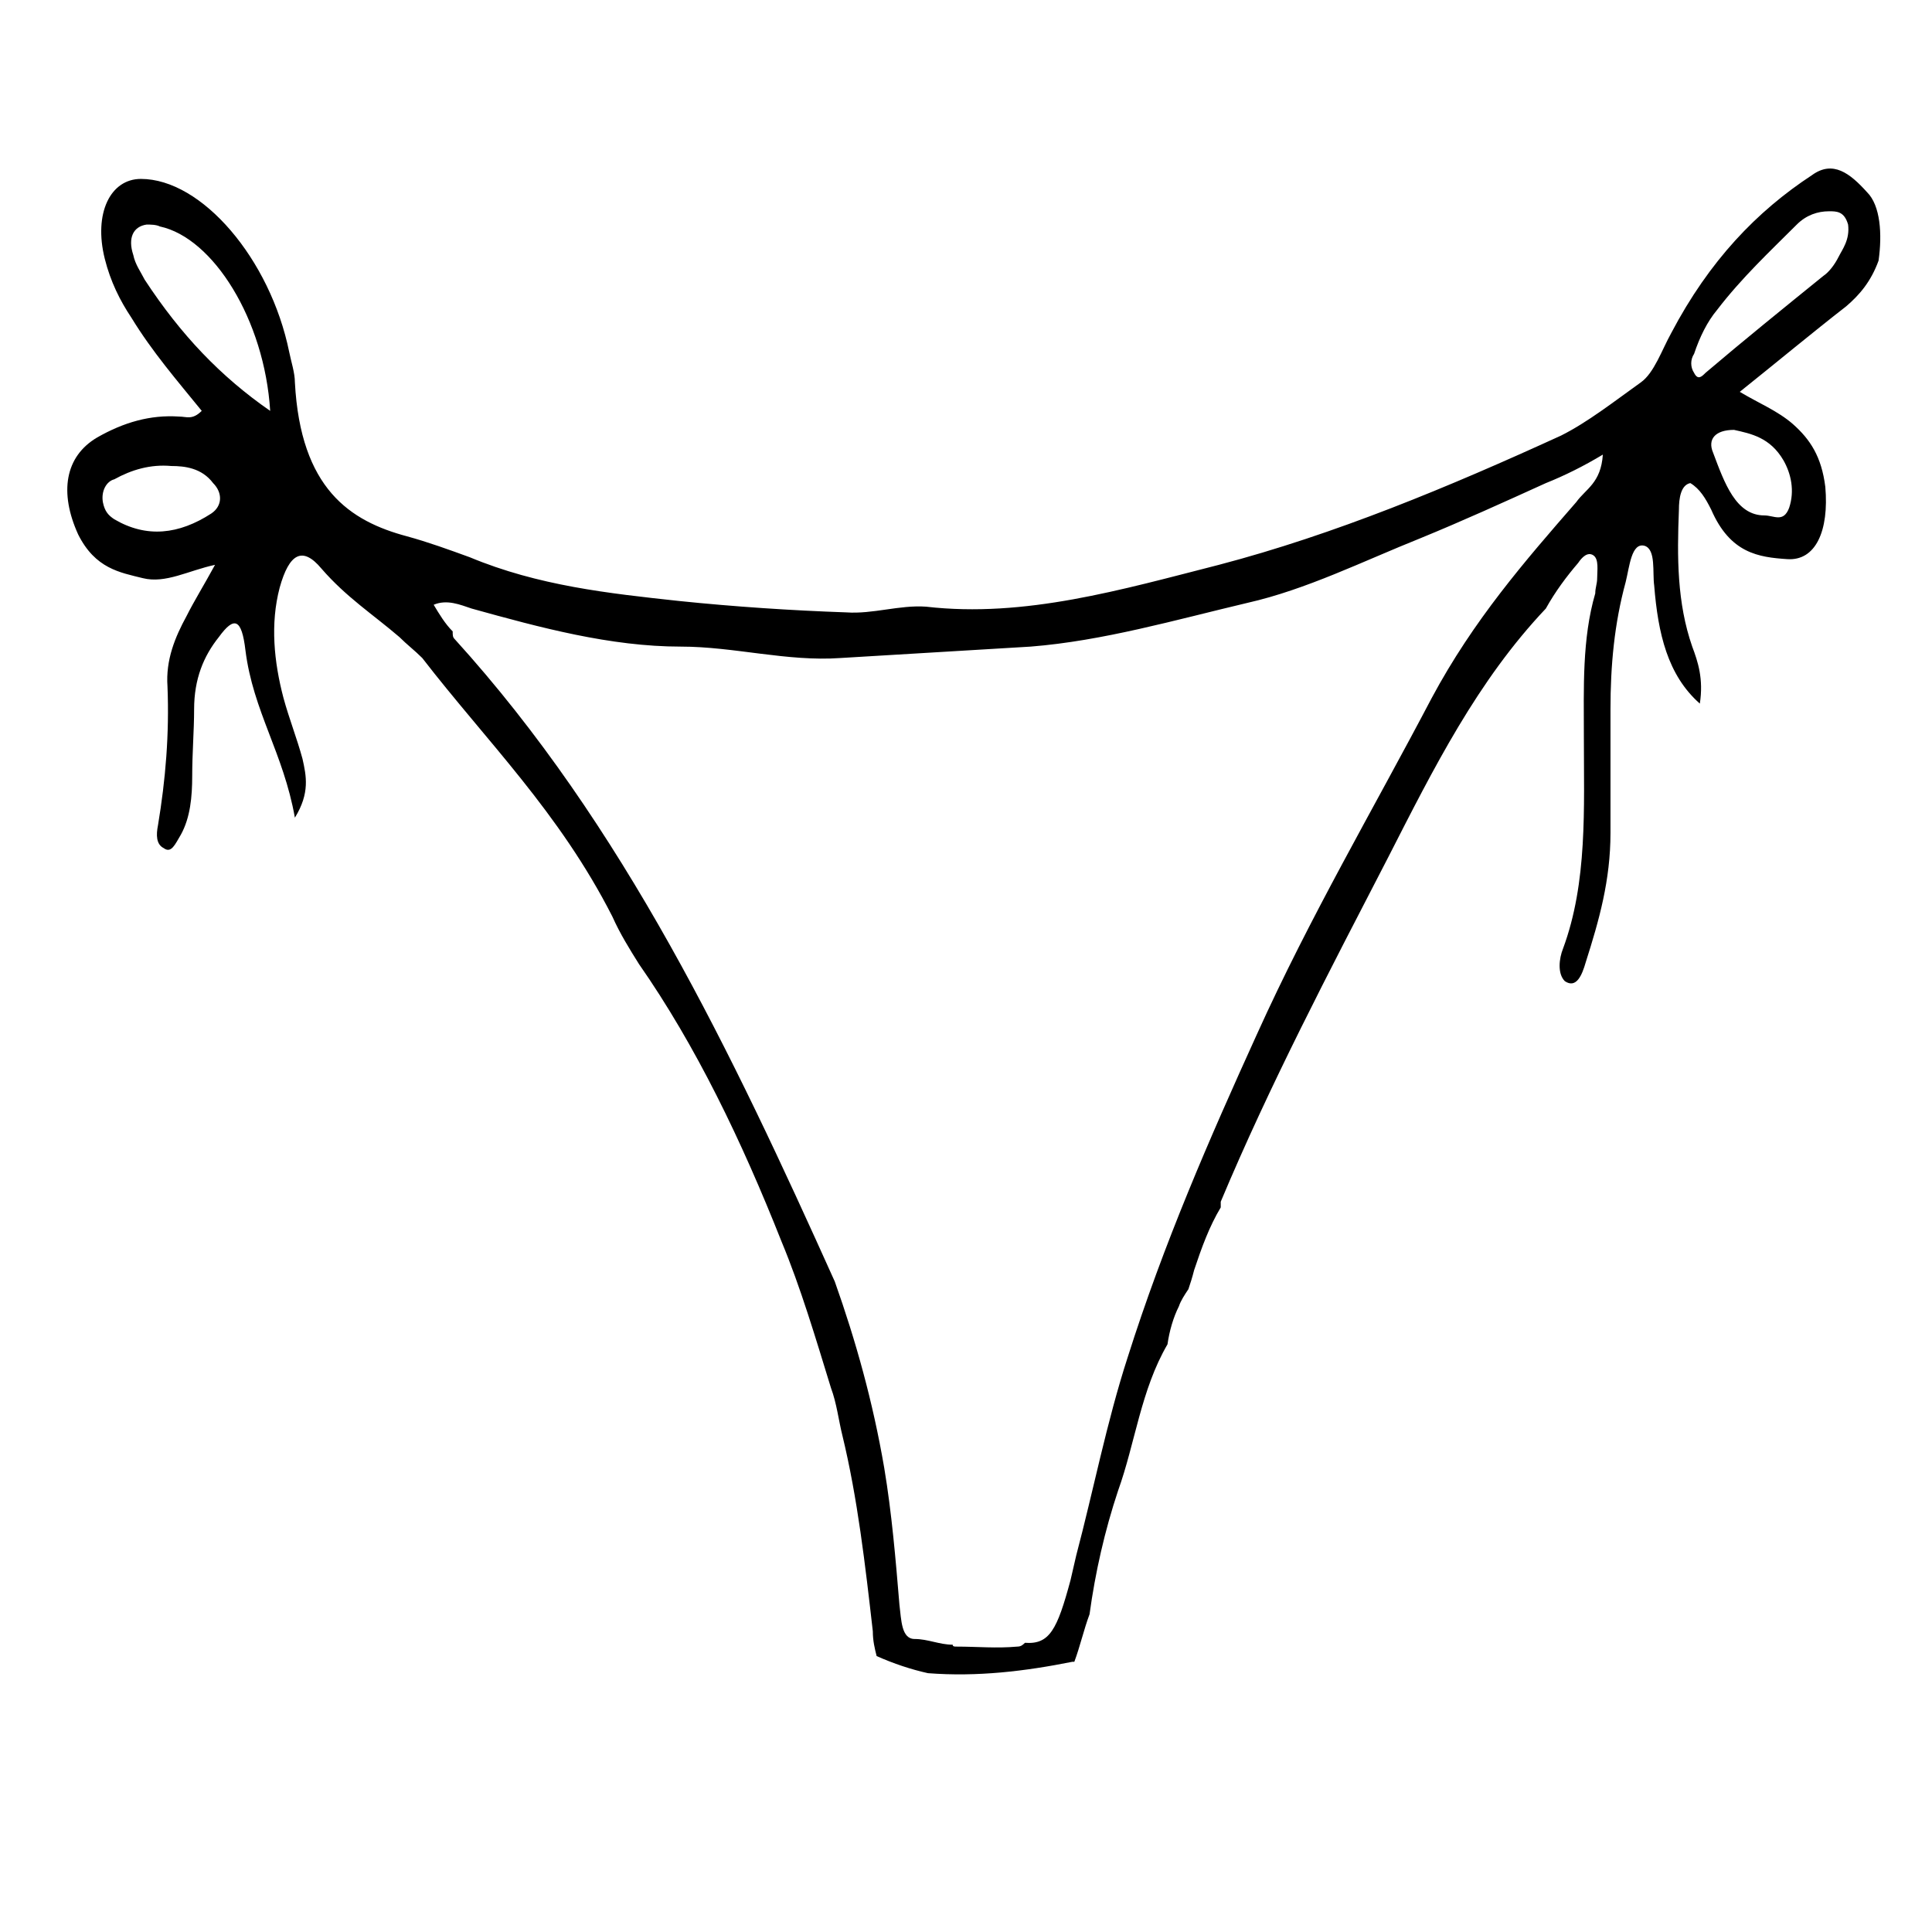 <?xml version="1.0" encoding="UTF-8"?>
<!-- Uploaded to: SVG Repo, www.svgrepo.com, Generator: SVG Repo Mixer Tools -->
<svg fill="#000000" width="800px" height="800px" version="1.1" viewBox="144 144 512 512" xmlns="http://www.w3.org/2000/svg">
 <path d="m638.8 194.95c-4.535-5.039-9.07-8.566-14.609-4.535-14.609 9.574-27.207 22.672-37.281 41.816-2.519 4.535-4.535 10.578-8.062 13.098-7.055 5.039-14.105 10.578-21.16 14.105-29.727 13.602-59.953 26.199-90.688 34.258-25.695 6.551-51.387 14.105-77.586 11.082-7.055-0.504-14.105 2.016-21.16 1.512-14.609-0.504-29.727-1.512-44.336-3.023-18.641-2.016-37.281-4.031-55.418-11.586-5.543-2.016-11.082-4.031-16.625-5.543-15.113-4.031-28.215-12.594-29.727-40.809 0-2.519-1.008-5.543-1.512-8.062-5.039-24.688-23.176-45.848-39.297-45.848-8.062 0-12.594 9.07-9.574 21.16 1.512 6.047 4.031 11.082 7.055 15.617 5.543 9.07 12.09 16.625 18.641 24.688-2.519 2.519-4.031 1.512-6.047 1.512-7.559-0.504-14.609 1.512-21.664 5.543-8.566 5.039-10.078 14.609-5.039 25.695 4.535 9.07 11.082 10.078 17.129 11.586 6.047 1.512 12.09-2.016 19.145-3.527-3.023 5.543-5.543 9.574-7.559 13.602-3.023 5.543-5.543 11.586-5.039 18.641 0.504 12.594-0.504 24.688-2.519 36.777-0.504 2.519-0.504 5.039 1.512 6.047 2.016 1.512 3.023-1.008 4.535-3.527 2.519-4.535 3.023-10.078 3.023-15.617 0-6.047 0.504-12.09 0.504-17.633 0-8.062 2.519-14.105 6.551-19.145 4.031-5.543 6.047-5.039 7.055 3.527 2.016 16.121 10.078 27.207 13.098 44.336 4.031-6.551 3.023-11.082 2.016-15.617-1.512-5.543-3.527-10.578-5.039-16.121-2.519-9.574-3.527-19.648-1.008-29.223 2.519-9.07 6.047-11.082 11.082-5.039 6.551 7.559 13.602 12.09 20.656 18.137 2.016 2.016 4.031 3.527 6.047 5.543 17.129 22.168 36.273 40.809 50.383 68.52 2.016 4.535 4.535 8.566 7.055 12.594 15.113 21.664 27.207 46.855 37.785 73.555 5.039 12.09 9.07 25.695 13.098 38.793 1.512 4.031 2.016 8.566 3.023 12.594 4.031 16.625 6.047 34.258 8.062 51.891 0 2.519 0.504 4.535 1.008 6.551 4.535 2.016 9.07 3.527 13.602 4.535 13.098 1.008 25.695-0.504 38.289-3.023h0.504c1.512-4.031 2.519-8.566 4.031-12.594 1.512-11.082 4.031-22.168 7.559-32.746 4.535-12.594 6.047-26.703 13.098-38.793 0.504-3.527 1.512-7.055 3.023-10.078 0.504-1.512 1.512-3.023 2.519-4.535 0.504-1.512 1.008-3.023 1.512-5.039 2.016-6.047 4.031-11.586 7.055-16.625v-1.512c13.098-31.234 28.719-60.961 44.336-91.191 12.09-23.68 23.68-46.855 41.816-66 2.519-4.535 5.543-8.566 8.566-12.09 1.008-1.512 2.519-3.023 4.031-2.016 1.512 1.008 1.008 4.031 1.008 6.047 0 1.512-0.504 2.519-0.504 4.031-3.527 12.09-3.023 25.191-3.023 37.785 0 19.145 1.008 38.793-5.543 56.426-1.008 2.519-1.512 6.551 0.504 8.566 3.023 2.016 4.535-1.512 5.543-5.039 3.527-11.082 6.551-21.664 6.551-34.258v-32.746c0-11.586 1.008-22.672 4.031-33.754 1.008-4.031 1.512-10.578 5.039-9.574 3.023 1.008 2.016 7.055 2.519 10.578 1.008 12.594 3.527 23.68 12.09 31.234 1.008-6.551-0.504-11.082-2.016-15.113-4.031-11.586-4.031-23.68-3.527-36.273 0-3.023 0.504-6.551 3.023-7.055 2.519 1.512 4.031 4.031 5.543 7.055 5.039 11.586 12.594 12.594 20.152 13.098 7.559 0.504 11.082-7.559 10.078-19.145-1.008-8.062-4.031-12.594-8.566-16.625-4.031-3.527-9.07-5.543-14.105-8.566 10.078-8.062 19.145-15.617 28.215-22.672 3.527-3.023 6.551-6.551 8.566-12.09 1-7.043 0.496-14.598-3.031-18.125zm-438.82 85.145c-8.566 5.543-17.129 6.551-25.695 1.512-1.512-1.008-2.519-2.016-3.023-4.535-0.504-3.023 1.008-5.543 3.023-6.047 4.535-2.519 9.574-4.031 15.113-3.527 3.527 0 8.062 0.504 11.082 4.535 2.523 2.519 2.523 6.047-0.5 8.062zm-17.633-61.969c-1.008-2.016-2.519-4.031-3.023-6.551-1.512-4.535 0-7.559 3.527-8.062 1.008 0 2.519 0 3.527 0.504 14.105 3.023 27.711 24.688 29.223 48.871-13.102-9.07-23.68-20.152-33.254-34.762zm379.37 58.945c-13.602 15.617-27.207 31.234-38.289 51.891-15.617 29.727-32.242 57.938-46.352 89.176-12.594 27.711-24.688 55.418-34.258 85.648-5.543 17.129-9.07 35.266-13.602 52.395-0.504 2.016-1.008 4.535-1.512 6.551-3.527 13.098-5.543 17.129-12.09 16.625-0.504 0.504-1.008 1.008-2.016 1.008-5.543 0.504-10.578 0-16.121 0-0.504 0-1.008 0-1.008-0.504-3.527 0-6.551-1.512-10.078-1.512-3.527 0-3.527-5.039-4.031-9.07-1.008-12.09-2.016-24.184-4.031-36.273-3.023-17.633-7.559-33.754-13.098-49.375-27.207-60.457-55.922-120.91-100.76-170.29-0.504-0.504-0.504-1.008-0.504-2.016-2.016-2.016-3.527-4.535-5.039-7.055 3.527-1.512 7.055 0 10.078 1.008 18.137 5.039 36.777 10.078 55.418 10.078 14.105 0 28.215 4.031 42.32 3.023 16.625-1.008 33.754-2.016 50.383-3.023 19.145-1.512 38.289-7.055 57.434-11.586 15.617-3.527 30.73-11.082 45.848-17.129 11.082-4.535 22.168-9.574 33.25-14.609 5.039-2.016 10.078-4.535 15.113-7.559-0.508 7.559-4.535 9.07-7.055 12.598zm54.914-11.086c2.016 3.527 3.023 8.062 1.512 12.594-1.512 4.031-4.031 2.016-6.551 2.016-7.559 0-10.578-8.566-13.602-16.625-1.512-3.527 0.504-6.047 5.543-6.047 4.531 1.012 9.57 2.019 13.098 8.062zm14.609-53.906c-1.008 2.016-2.519 4.031-4.031 5.039-10.578 8.566-21.16 17.129-31.234 25.695-1.008 1.008-2.016 2.016-3.023 0-1.008-1.512-1.008-3.527 0-5.039 1.512-4.535 3.527-8.566 6.047-11.586 6.551-8.566 14.105-15.617 21.16-22.672 2.519-2.519 5.543-3.527 8.566-3.527 2.016 0 4.031 0 5.039 3.527 0.5 4.027-1.516 6.547-2.523 8.562z"/>
</svg>